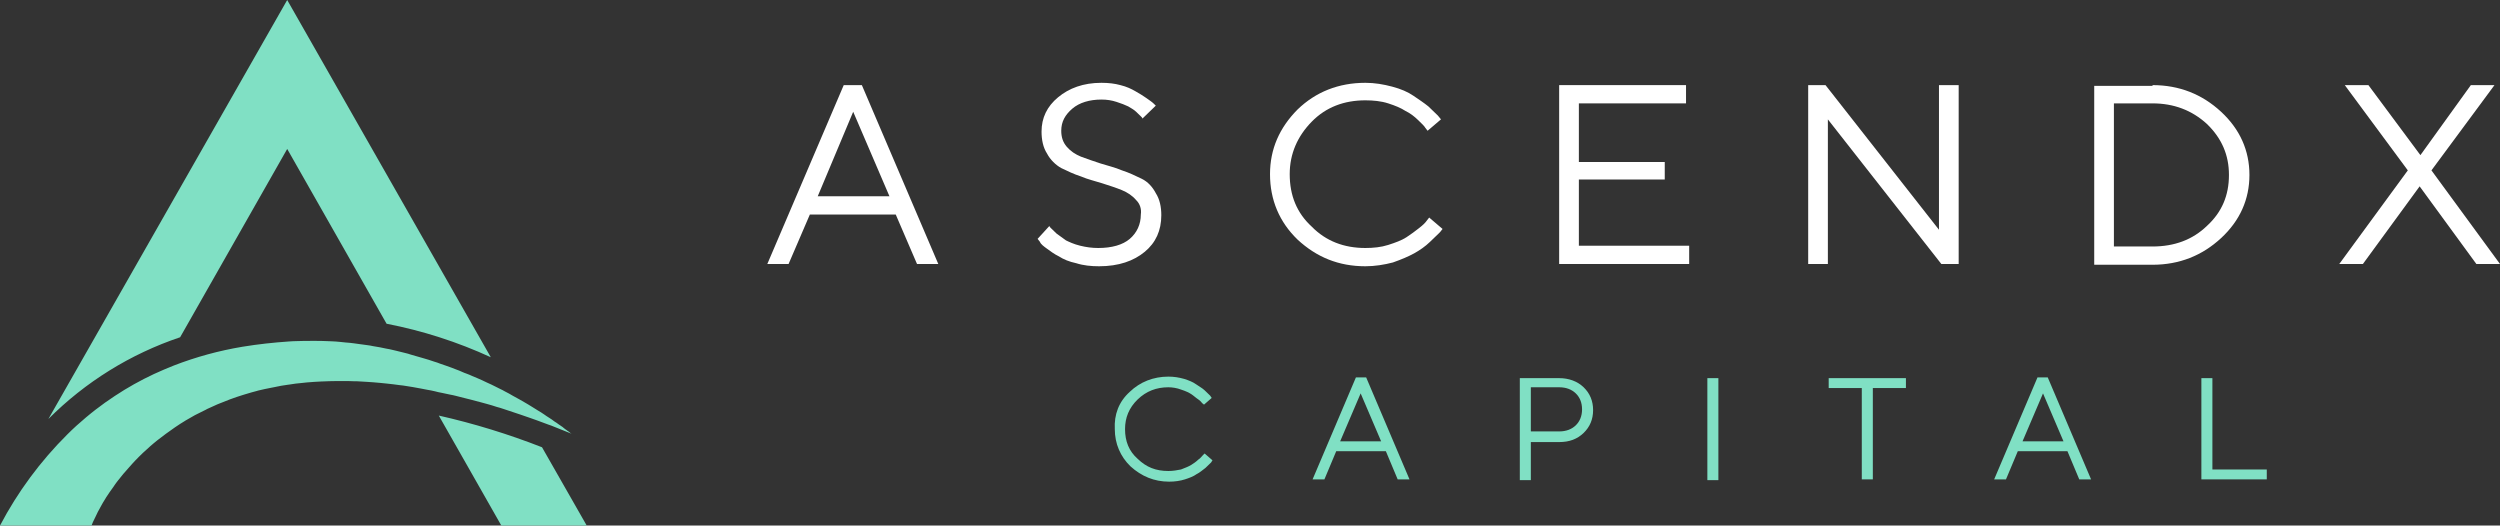 <svg xmlns="http://www.w3.org/2000/svg" width="176" height="37" viewBox="0 0 176 37" fill="none"><rect x="0" y="0" width="176" height="37" fill="#333333" stroke="none"/><path d="M79.536 27.585C80.257 26.889 81.2 26.514 82.254 26.514C82.643 26.514 82.975 26.567 83.364 26.674C83.697 26.782 83.974 26.889 84.196 27.049C84.418 27.21 84.64 27.317 84.806 27.478C84.972 27.639 85.083 27.746 85.194 27.853L85.305 28.014L84.751 28.496C84.751 28.443 84.695 28.443 84.64 28.389C84.584 28.336 84.529 28.229 84.362 28.121C84.196 28.014 84.029 27.853 83.863 27.746C83.697 27.639 83.475 27.532 83.142 27.425C82.865 27.317 82.532 27.264 82.254 27.264C81.422 27.264 80.701 27.532 80.091 28.121C79.481 28.711 79.203 29.407 79.203 30.211C79.203 31.069 79.481 31.765 80.091 32.301C80.701 32.891 81.367 33.158 82.254 33.158C82.587 33.158 82.865 33.105 83.142 33.051C83.419 32.944 83.697 32.837 83.863 32.73C84.029 32.623 84.196 32.516 84.362 32.355C84.529 32.248 84.584 32.14 84.695 32.033L84.806 31.926L85.361 32.408C85.305 32.462 85.305 32.516 85.25 32.569C85.194 32.623 85.083 32.73 84.862 32.944C84.64 33.105 84.473 33.266 84.251 33.373C84.029 33.534 83.752 33.641 83.419 33.748C83.086 33.855 82.698 33.909 82.31 33.909C81.256 33.909 80.368 33.534 79.592 32.837C78.871 32.14 78.482 31.229 78.482 30.211C78.427 29.193 78.76 28.282 79.536 27.585Z" fill="#80E0C4"/><path d="M94.07 31.766L93.238 33.749H92.406L95.457 26.568H96.178L99.229 33.749H98.397L97.565 31.766H94.07ZM95.79 27.694L94.347 31.07H97.232L95.79 27.694Z" fill="#80E0C4"/><path d="M109.768 26.621C110.434 26.621 111.044 26.835 111.488 27.264C111.932 27.693 112.154 28.229 112.154 28.872C112.154 29.515 111.932 30.051 111.488 30.479C111.044 30.908 110.49 31.122 109.768 31.122H107.771V33.802H106.995V26.621H109.768ZM107.771 27.318V30.372H109.768C110.268 30.372 110.656 30.212 110.933 29.944C111.211 29.676 111.377 29.3 111.377 28.818C111.377 28.336 111.211 27.961 110.933 27.693C110.656 27.425 110.268 27.264 109.768 27.264H107.771V27.318Z" fill="#80E0C4"/><path d="M120.198 26.621H120.974V33.802H120.198V26.621Z" fill="#80E0C4"/><path d="M134.177 26.621V27.318H131.847V33.748H131.07V27.318H128.74V26.621H134.177Z" fill="#80E0C4"/><path d="M142.053 31.766L141.221 33.749H140.389L143.44 26.568H144.161L147.212 33.749H146.38L145.548 31.766H142.053ZM143.828 27.694L142.386 31.07H145.27L143.828 27.694Z" fill="#80E0C4"/><path d="M154.977 33.802V26.621H155.753V33.052H159.581V33.748H154.977V33.802Z" fill="#80E0C4"/><path d="M57.014 15.102L55.516 18.585H54.019L59.399 5.992H60.675L66.056 18.585H64.558L63.06 15.102H57.014ZM60.065 7.868L57.569 13.816H62.617L60.065 7.868Z" fill="white"/><path d="M79.981 14.083C79.704 13.761 79.371 13.547 78.983 13.386C78.594 13.225 78.095 13.064 77.596 12.904C77.097 12.743 76.597 12.636 76.098 12.421C75.599 12.261 75.155 12.046 74.712 11.832C74.323 11.618 73.935 11.242 73.713 10.814C73.436 10.385 73.325 9.849 73.325 9.26C73.325 8.295 73.713 7.491 74.49 6.848C75.266 6.205 76.265 5.83 77.541 5.83C78.04 5.83 78.484 5.884 78.872 5.991C79.316 6.098 79.648 6.259 79.926 6.42C80.203 6.58 80.481 6.741 80.702 6.902C80.924 7.063 81.091 7.17 81.202 7.277L81.368 7.438L80.425 8.349C80.425 8.295 80.37 8.242 80.314 8.188C80.259 8.134 80.148 8.027 79.981 7.866C79.815 7.706 79.593 7.598 79.427 7.491C79.205 7.384 78.927 7.277 78.594 7.17C78.262 7.063 77.929 7.009 77.541 7.009C76.709 7.009 75.987 7.223 75.488 7.652C74.989 8.081 74.712 8.563 74.712 9.206C74.712 9.635 74.822 10.01 75.1 10.332C75.377 10.653 75.71 10.867 76.098 11.028C76.542 11.189 76.986 11.35 77.485 11.51C77.984 11.671 78.484 11.778 78.983 11.993C79.482 12.153 79.926 12.368 80.37 12.582C80.813 12.796 81.146 13.172 81.368 13.6C81.645 14.029 81.756 14.565 81.756 15.154C81.756 16.226 81.368 17.084 80.591 17.727C79.815 18.37 78.761 18.745 77.374 18.745C76.819 18.745 76.265 18.691 75.766 18.53C75.266 18.423 74.878 18.262 74.545 18.048C74.212 17.887 73.935 17.673 73.713 17.512C73.491 17.352 73.269 17.191 73.214 17.03L73.047 16.816L73.879 15.905C73.879 15.958 73.935 16.012 73.99 16.065C74.046 16.119 74.212 16.28 74.379 16.441C74.601 16.601 74.823 16.762 75.044 16.923C75.266 17.03 75.599 17.191 76.043 17.298C76.487 17.405 76.875 17.459 77.319 17.459C78.262 17.459 79.038 17.244 79.537 16.816C80.037 16.387 80.314 15.797 80.314 15.101C80.37 14.726 80.259 14.351 79.981 14.083Z" fill="white"/><path d="M91.35 7.706C92.626 6.473 94.235 5.83 96.121 5.83C96.786 5.83 97.397 5.937 98.007 6.098C98.617 6.259 99.116 6.473 99.504 6.741C99.893 7.009 100.226 7.223 100.558 7.491C100.836 7.759 101.058 7.974 101.224 8.134L101.446 8.402L100.503 9.206C100.448 9.153 100.392 9.045 100.337 8.992C100.281 8.885 100.115 8.724 99.837 8.456C99.56 8.188 99.283 7.974 98.95 7.813C98.617 7.598 98.229 7.438 97.729 7.277C97.23 7.116 96.675 7.063 96.121 7.063C94.623 7.063 93.347 7.545 92.349 8.563C91.35 9.581 90.796 10.814 90.796 12.261C90.796 13.761 91.295 14.994 92.349 15.958C93.347 16.976 94.623 17.459 96.121 17.459C96.675 17.459 97.23 17.405 97.729 17.244C98.229 17.084 98.672 16.923 99.005 16.708C99.338 16.494 99.615 16.28 99.893 16.065C100.17 15.851 100.337 15.69 100.448 15.53L100.614 15.315L101.557 16.119C101.501 16.172 101.446 16.28 101.335 16.387C101.224 16.494 101.002 16.708 100.669 17.03C100.337 17.352 99.948 17.619 99.56 17.834C99.172 18.048 98.672 18.262 98.062 18.477C97.452 18.638 96.786 18.745 96.121 18.745C94.235 18.745 92.681 18.102 91.35 16.869C90.074 15.637 89.409 14.083 89.409 12.261C89.409 10.492 90.074 8.992 91.35 7.706Z" fill="white"/><path d="M118.918 17.353V18.585H109.765V5.992H118.696V7.278H111.152V11.405H117.198V12.637H111.152V17.299H118.918V17.353Z" fill="white"/><path d="M137.891 5.992V18.585H136.67L128.682 8.404V18.585H127.296V5.992H128.516L136.504 16.174V5.992H137.891Z" fill="white"/><path d="M151.538 5.992C153.424 5.992 155.032 6.635 156.364 7.868C157.695 9.1 158.36 10.601 158.36 12.316C158.36 14.03 157.695 15.531 156.364 16.763C155.032 17.996 153.424 18.639 151.538 18.639H147.433V6.046H151.538V5.992ZM148.819 7.278V17.353H151.538C153.091 17.353 154.367 16.87 155.365 15.906C156.419 14.941 156.918 13.762 156.918 12.316C156.918 10.922 156.419 9.743 155.365 8.725C154.311 7.761 153.035 7.278 151.538 7.278H148.819Z" fill="white"/><path d="M173.948 5.992H175.612L171.174 11.994L176 18.585H174.336L170.342 13.119L166.348 18.585H164.684L169.51 11.994L165.072 5.992H166.736L170.397 10.922L173.948 5.992Z" fill="white"/><g clip-path="url(#clip0_455_999)"><path d="M40.195 30.506C40.211 30.514 40.225 30.523 40.238 30.535C39.81 30.364 39.397 30.194 38.998 30.038C38.87 29.981 38.742 29.938 38.614 29.895C38.329 29.796 38.058 29.682 37.773 29.583C37.616 29.526 37.474 29.483 37.331 29.427C37.089 29.341 36.833 29.256 36.59 29.171C36.434 29.114 36.277 29.071 36.12 29.015C35.892 28.944 35.664 28.858 35.436 28.787C35.279 28.73 35.123 28.688 34.966 28.645C34.752 28.574 34.524 28.503 34.31 28.446L33.84 28.318L33.199 28.148C33.042 28.105 32.886 28.063 32.743 28.034C32.544 27.977 32.33 27.935 32.13 27.878C31.974 27.835 31.831 27.807 31.674 27.778L31.076 27.651C30.927 27.626 30.78 27.593 30.634 27.551C30.449 27.508 30.25 27.466 30.064 27.437L29.623 27.352C29.438 27.324 29.252 27.281 29.081 27.253C28.939 27.224 28.782 27.21 28.64 27.182C28.469 27.153 28.283 27.125 28.112 27.111C27.97 27.096 27.827 27.068 27.685 27.054C27.514 27.04 27.343 27.011 27.172 26.997L26.744 26.954L26.26 26.912C26.118 26.898 25.975 26.898 25.833 26.883C25.69 26.869 25.519 26.869 25.362 26.855C25.206 26.841 25.092 26.841 24.949 26.841C24.807 26.841 24.65 26.826 24.493 26.826H23.752C23.382 26.826 23.026 26.841 22.669 26.855H22.641C22.27 26.869 21.928 26.898 21.572 26.926C21.487 26.94 21.401 26.94 21.316 26.954C20.974 26.983 20.632 27.025 20.304 27.082H20.29C19.962 27.125 19.634 27.182 19.321 27.253L19.107 27.295C18.794 27.352 18.48 27.423 18.181 27.494C18.173 27.493 18.166 27.494 18.158 27.497C18.151 27.499 18.144 27.503 18.138 27.508C17.853 27.579 17.568 27.665 17.284 27.75C17.227 27.764 17.155 27.793 17.098 27.807C16.813 27.892 16.528 27.992 16.258 28.091C16.243 28.091 16.229 28.105 16.215 28.105C15.958 28.205 15.702 28.304 15.46 28.404C15.411 28.42 15.364 28.439 15.317 28.46C15.061 28.574 14.804 28.688 14.562 28.802C14.548 28.816 14.534 28.816 14.519 28.83L13.835 29.171C13.796 29.187 13.758 29.206 13.721 29.228C13.493 29.356 13.265 29.483 13.052 29.611C13.037 29.626 13.023 29.626 13.009 29.64C12.795 29.768 12.596 29.895 12.411 30.023C12.382 30.038 12.354 30.066 12.325 30.08L11.726 30.506C11.712 30.521 11.698 30.521 11.684 30.535L11.142 30.947C11.128 30.961 11.1 30.975 11.085 30.99C10.9 31.132 10.729 31.288 10.558 31.43L10.53 31.459L10.059 31.885L10.017 31.927C9.86 32.084 9.703 32.226 9.561 32.382L9.532 32.41C9.39 32.553 9.262 32.709 9.133 32.851L9.105 32.879C8.977 33.036 8.848 33.178 8.72 33.32L8.692 33.348L8.35 33.775C8.35 33.776 8.349 33.778 8.349 33.78C8.348 33.782 8.347 33.783 8.345 33.785C8.344 33.786 8.343 33.787 8.341 33.788C8.339 33.788 8.337 33.789 8.335 33.789C8.221 33.931 8.122 34.073 8.022 34.215C8.008 34.229 8.008 34.229 8.008 34.243C7.908 34.386 7.822 34.513 7.723 34.641L7.466 35.025C7.466 35.039 7.452 35.039 7.452 35.053C7.295 35.295 7.167 35.522 7.053 35.735C7.053 35.75 7.039 35.75 7.039 35.764C6.933 35.943 6.838 36.128 6.754 36.318C6.754 36.332 6.74 36.332 6.74 36.346C6.668 36.503 6.597 36.631 6.554 36.73C6.554 36.744 6.554 36.744 6.54 36.758C6.497 36.853 6.469 36.924 6.455 36.972C6.453 36.982 6.448 36.992 6.44 37H0C1.245 34.631 2.845 32.466 4.745 30.578C5.172 30.151 5.614 29.753 6.056 29.384C6.284 29.199 6.497 29.015 6.725 28.844C7.167 28.503 7.623 28.176 8.079 27.878C8.961 27.294 9.885 26.777 10.843 26.329C11.313 26.116 11.769 25.917 12.239 25.732C13.8 25.128 15.419 24.686 17.07 24.411C18.195 24.226 19.278 24.113 20.318 24.041C20.532 24.027 20.732 24.013 20.931 24.013C21.273 23.999 21.615 23.999 21.957 23.999H22.213C22.456 23.999 22.712 23.999 22.954 24.013C23.083 24.013 23.197 24.027 23.325 24.027C23.524 24.041 23.738 24.041 23.938 24.07L24.351 24.113C24.536 24.127 24.721 24.141 24.906 24.169C25.049 24.184 25.177 24.212 25.32 24.226C25.491 24.255 25.676 24.269 25.847 24.297C25.986 24.313 26.124 24.337 26.26 24.368C26.431 24.397 26.602 24.425 26.759 24.453C26.916 24.482 27.044 24.51 27.172 24.539C27.329 24.567 27.5 24.596 27.656 24.638C27.813 24.681 27.927 24.695 28.07 24.738C28.212 24.78 28.383 24.809 28.526 24.851C28.661 24.881 28.794 24.919 28.924 24.965C29.081 25.008 29.224 25.05 29.366 25.093C29.509 25.136 29.637 25.164 29.765 25.207L30.193 25.334L30.577 25.462C30.718 25.501 30.856 25.549 30.991 25.605C31.119 25.647 31.233 25.69 31.361 25.732C31.489 25.775 31.632 25.832 31.76 25.874C31.888 25.917 32.002 25.974 32.13 26.017C32.259 26.059 32.387 26.116 32.515 26.173C32.643 26.23 32.743 26.272 32.871 26.315C33 26.358 33.114 26.414 33.242 26.471C33.37 26.528 33.47 26.571 33.584 26.613C33.698 26.656 33.826 26.713 33.94 26.77C34.054 26.826 34.154 26.869 34.268 26.926C34.379 26.984 34.493 27.036 34.61 27.082C34.709 27.139 34.823 27.182 34.923 27.238C35.023 27.295 35.137 27.352 35.237 27.395C35.336 27.437 35.436 27.494 35.536 27.551C35.633 27.609 35.733 27.661 35.835 27.707C35.935 27.764 36.02 27.807 36.106 27.864C36.198 27.921 36.293 27.973 36.391 28.02C36.473 28.073 36.559 28.12 36.647 28.162C36.733 28.219 36.833 28.262 36.918 28.318C37.004 28.375 37.089 28.418 37.16 28.46C37.231 28.503 37.331 28.56 37.417 28.617C37.502 28.674 37.573 28.716 37.645 28.759C37.716 28.802 37.801 28.858 37.873 28.901L38.086 29.029C38.158 29.071 38.229 29.128 38.3 29.171C38.371 29.213 38.428 29.256 38.485 29.299C38.542 29.341 38.614 29.384 38.685 29.427C38.738 29.469 38.796 29.507 38.856 29.54L39.027 29.668C39.084 29.697 39.127 29.739 39.184 29.768C39.238 29.802 39.291 29.84 39.34 29.881L39.468 29.967C39.513 30.004 39.56 30.038 39.611 30.066C39.639 30.095 39.682 30.123 39.711 30.151C39.751 30.176 39.789 30.205 39.825 30.237C39.853 30.251 39.882 30.279 39.91 30.293C39.937 30.325 39.971 30.349 40.01 30.364C40.031 30.387 40.055 30.406 40.081 30.421C40.11 30.45 40.138 30.464 40.167 30.492C40.181 30.492 40.181 30.506 40.195 30.521C40.167 30.478 40.181 30.492 40.195 30.506ZM30.891 29.256L35.294 37H41.306L38.158 31.487C35.795 30.562 33.366 29.816 30.891 29.256ZM3.405 29.498C6.009 26.889 9.184 24.919 12.681 23.743L20.219 10.486L27.215 22.791C29.747 23.281 32.21 24.073 34.553 25.15L20.219 0L3.405 29.498Z" fill="#80E0C4"/></g><defs><clipPath id="clip0_455_999"><rect width="41.306" height="37" fill="white"/></clipPath></defs></svg>